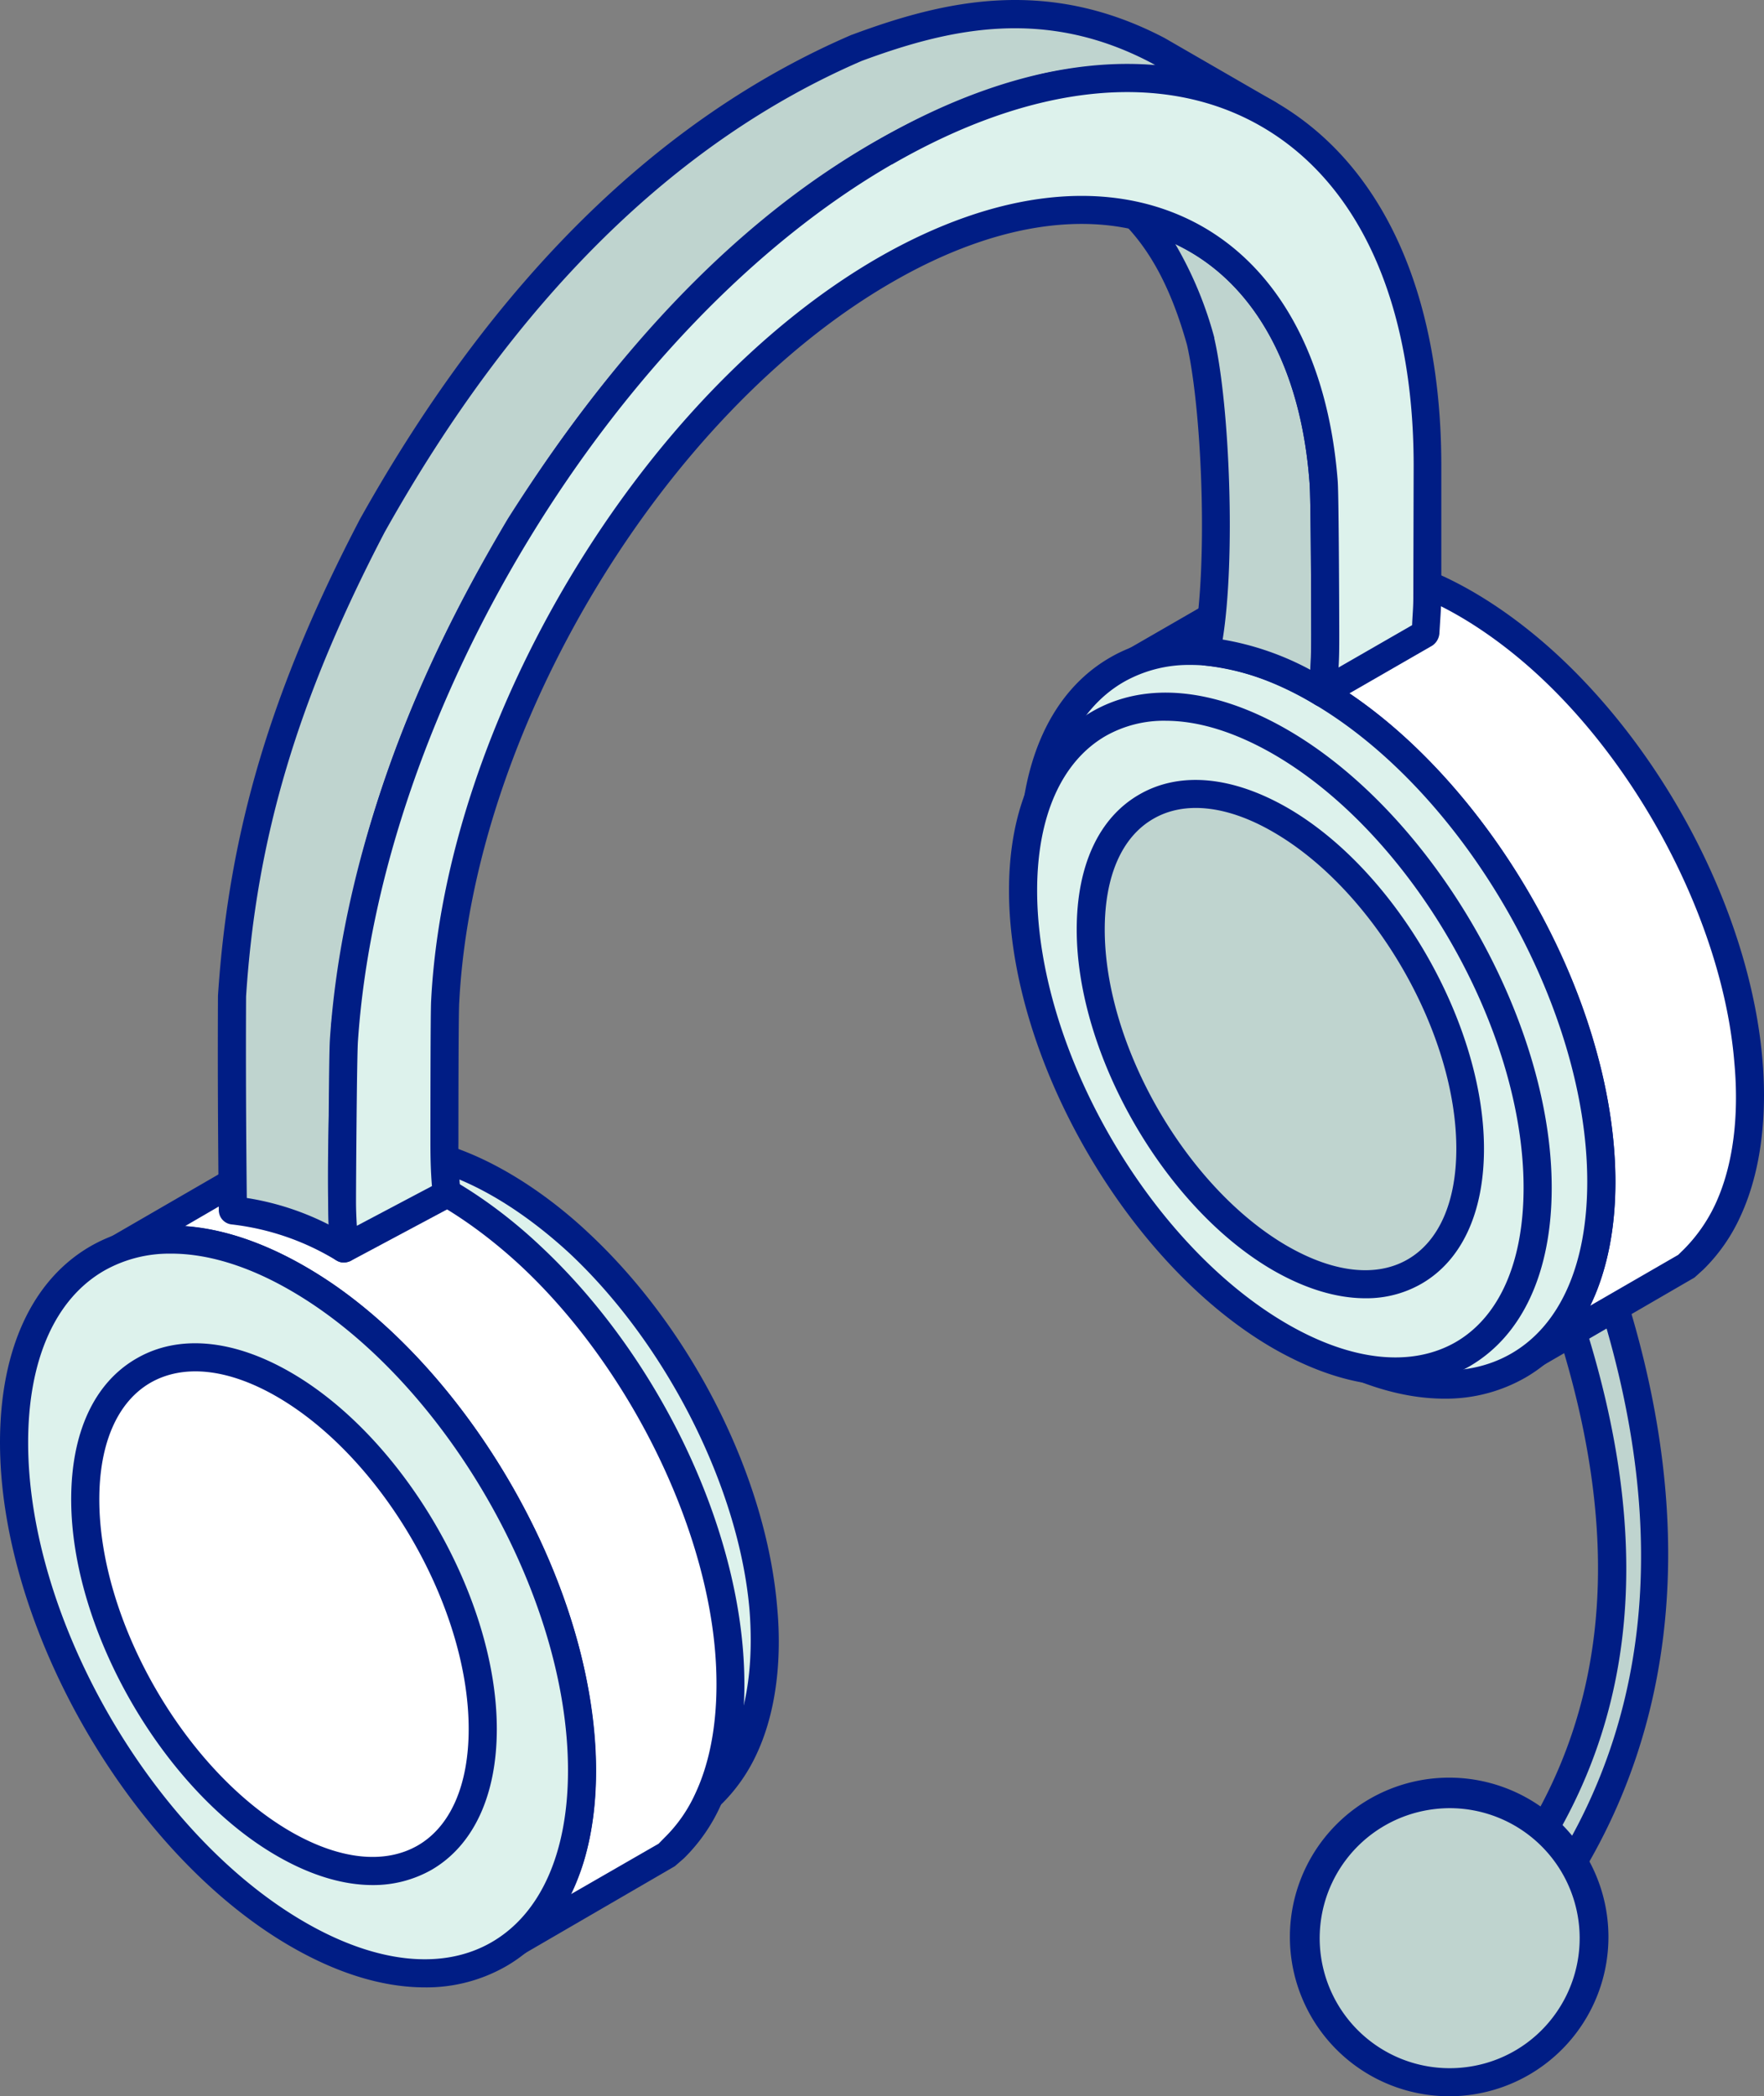 <svg xmlns="http://www.w3.org/2000/svg" width="283.793" height="337.187" viewBox="0 0 283.793 337.187"><rect x="0" y="0" width="283.793" height="337.187" fill="#808080" stroke="none"/><g transform="translate(-1048.17 -267.734)"><path d="M1343.693,620.547l-4.066-5.985c23.747-30.209,20.237-64.409,10.186-94.043l6.483-5.238C1367.573,548.581,1369.99,587.557,1343.693,620.547Z" transform="translate(-49.969 -42.441)" fill="#bfd4cf" fill-rule="evenodd"></path><path d="M1341.964,614.191l1.4,2.052c19.737-26.451,23.554-59.268,11.336-97.611l-2.685,2.187c12.352,37.556,9.034,68.13-10.05,93.372Zm1.265,8.153h-.057a2.316,2.316,0,0,1-1.782-1l-4.068-5.986a2.247,2.247,0,0,1,.058-2.648c19.277-24.531,22.46-54.607,9.86-91.932a2.29,2.29,0,0,1,.708-2.475l6.427-5.236a2.269,2.269,0,0,1,3.568,1.016c14.194,41.815,9.667,78.949-12.93,107.395A2.231,2.231,0,0,1,1343.228,622.344Z" transform="translate(-49.505 -41.974)" fill="#001d85" fill-rule="evenodd"></path><path d="M1328.292,662.126a23.163,23.163,0,1,0-26.335-19.526A23.124,23.124,0,0,0,1328.292,662.126Z" transform="translate(-43.468 -59.717)" fill="#bfd4cf" fill-rule="evenodd"></path><path d="M1324.449,617.83a21.792,21.792,0,0,0-3.108.23,20.91,20.91,0,0,0,6.1,41.373h0a20.773,20.773,0,0,0,13.752-8.229,20.918,20.918,0,0,0-16.744-33.373Zm3.375,43.828h0Zm-3.433,2.513a25.624,25.624,0,1,1,3.759-.289h0A24.83,24.83,0,0,1,1324.391,664.171Z" transform="translate(-42.999 -59.249)" fill="#001d85" fill-rule="evenodd"></path><path d="M1086.113,504.938l22.211-12.814,1.593-.518a26.047,26.047,0,0,1,10.818-.538c9.993,1.555,19.91,8.116,27.161,14.942,15.458,14.483,27.813,37.595,29.6,58.848.631,7.29,0,15.536-3.128,22.27a24.956,24.956,0,0,1-5.083,7.287l-1.266,1.133-22.21,12.812c.882-.8,1.649-1.457,2.473-2.359a28.465,28.465,0,0,0,5.352-9.744c3.126-9.878,1.975-21.905-.709-31.783-5.275-19.72-18.643-40.683-35.505-52.384-6.483-4.507-14.634-8.363-22.709-8.535a24.76,24.76,0,0,0-7,.863Z" transform="translate(-6.505 -38.234)" fill="#ddf2ec" fill-rule="evenodd"></path><path d="M1096.273,500.943c8.651.748,16.669,5.14,21.963,8.824,16.475,11.412,30.727,32.473,36.385,53.647,1.919,7.136,4.585,20.908.633,33.068a28.983,28.983,0,0,1-1.515,3.97l12.659-7.327.884-.863a21.913,21.913,0,0,0,4.583-6.56c3.261-7.04,3.377-15.383,2.935-21.139-1.648-19.679-13.312-42.753-28.885-57.389-4.97-4.6-14.9-12.62-26.031-14.327a23.042,23.042,0,0,0-9.8.459l-1.534.5-12.277,7.136Zm49.066,109.2a2.255,2.255,0,0,1-1.459-3.932,26.257,26.257,0,0,0,2.226-2.186A24.926,24.926,0,0,0,1151,595.1c3.568-11.066,1.075-23.881-.689-30.516-5.41-20.217-19.028-40.26-34.622-51.117-7.385-5.1-15.02-8-21.5-8.133a21.678,21.678,0,0,0-6.309.786l-1.535.5a2.235,2.235,0,0,1-1.764-4.086l22.134-12.814,2.033-.728a28.283,28.283,0,0,1,11.834-.613c12.3,1.9,23.113,10.53,28.388,15.518,16.668,15.573,28.561,39.263,30.287,60.3.576,6.292.384,15.481-3.3,23.4a27.523,27.523,0,0,1-5.543,7.978l-1.341,1.19-22.576,13.061A2.2,2.2,0,0,1,1145.339,610.138Z" transform="translate(-6.04 -37.768)" fill="#001d85" fill-rule="evenodd"></path><path d="M1109.913,609.918c-23.42-13.523-42.391-46.378-42.391-73.444,0-27.026,18.971-38,42.391-24.494,23.4,13.523,42.446,46.436,42.446,73.482S1133.313,623.441,1109.913,609.918Z" transform="translate(-3.318 -40.884)" fill="#fff" fill-rule="evenodd"></path><path d="M1110.592,607.51c10.606,6.118,20.407,7.174,27.735,2.955,7.251-4.2,11.259-13.254,11.259-25.473,0-26.3-18.529-58.386-41.3-71.527-10.568-6.118-20.428-7.174-27.679-2.973-7.327,4.221-11.335,13.274-11.335,25.511,0,26.3,18.528,58.348,41.315,71.507Zm17.8,10.013c-6.233,0-13.042-2.053-20.1-6.119h0c-24-13.849-43.521-47.684-43.521-75.4,0-13.906,4.832-24.36,13.541-29.4,8.784-5.045,20.255-3.989,32.282,2.973,23.976,13.848,43.521,47.682,43.521,75.419,0,13.906-4.776,24.34-13.561,29.385A23.8,23.8,0,0,1,1128.391,617.523Z" transform="translate(-2.846 -40.414)" fill="#001d85" fill-rule="evenodd"></path><path d="M1268.905,392.758l23.918-13.791,1.726-.576a28.024,28.024,0,0,1,11.644-.575c10.76,1.669,21.443,8.746,29.27,16.093,16.669,15.593,29.961,40.51,31.878,63.392.634,7.865,0,16.747-3.375,23.978a27.41,27.41,0,0,1-5.467,7.863l-1.342,1.208-23.918,13.811a27.253,27.253,0,0,0,2.608-2.552,28.692,28.692,0,0,0,5.716-10.472c3.433-10.664,2.166-23.592-.691-34.237-5.678-21.234-20.045-43.828-38.247-56.449-7-4.854-15.786-9.015-24.437-9.188a26.734,26.734,0,0,0-7.576.94Z" transform="translate(-37.844 -18.813)" fill="#fff" fill-rule="evenodd"></path><path d="M1279.314,388.609c9.5.651,18.317,5.485,24.111,9.533,17.7,12.274,33.087,34.908,39.148,57.695,2.09,7.653,4.892,22.443.69,35.505a33.225,33.225,0,0,1-1.9,4.775l14.176-8.189.96-.94a25.761,25.761,0,0,0,4.967-7.116c3.568-7.616,3.681-16.631,3.106-22.845-1.707-21.271-14.252-46.15-31.112-61.936-5.332-5.005-16.091-13.656-28.119-15.518a25.7,25.7,0,0,0-10.625.518l-1.669.538-13.734,7.98Zm53.458,117.35a2.305,2.305,0,0,1-1.842-.942,2.266,2.266,0,0,1,.306-3.01,33.366,33.366,0,0,0,2.476-2.34,28.834,28.834,0,0,0,5.294-9.686c3.816-11.99,1.131-25.8-.768-32.973-5.85-21.809-20.486-43.463-37.346-55.164-7.96-5.523-16.227-8.651-23.228-8.784a24.189,24.189,0,0,0-6.886.824l-1.649.557a2.2,2.2,0,0,1-2.723-1.228,2.233,2.233,0,0,1,.882-2.878l23.918-13.791,2.168-.766a30.28,30.28,0,0,1,12.658-.653c13.235,2.032,24.762,11.316,30.479,16.668,17.9,16.764,30.69,42.217,32.589,64.851.576,6.752.385,16.612-3.568,25.127a28.387,28.387,0,0,1-5.965,8.536l-1.4,1.266L1333.9,505.65A2.432,2.432,0,0,1,1332.772,505.959Z" transform="translate(-37.378 -18.347)" fill="#001d85" fill-rule="evenodd"></path><path d="M1294.547,505.865c-25.263-14.578-45.69-49.987-45.69-79.123s20.427-40.951,45.69-26.393c25.2,14.559,45.687,50,45.687,79.14C1340.234,508.646,1319.749,520.423,1294.547,505.865Z" transform="translate(-34.407 -21.668)" fill="#ddf2ec" fill-rule="evenodd"></path><path d="M1273.658,395.888a21.18,21.18,0,0,0-10.761,2.743c-7.885,4.565-12.277,14.385-12.277,27.639,0,28.37,19.988,62.992,44.539,77.166h0c11.528,6.618,22.211,7.769,30.114,3.2,7.884-4.565,12.2-14.367,12.2-27.621,0-28.387-19.967-63.009-44.536-77.183-6.867-3.951-13.428-5.947-19.277-5.947Zm40.855,118.02c-6.7,0-14-2.224-21.578-6.578-25.838-14.885-46.765-51.253-46.765-81.06,0-14.942,5.161-26.143,14.5-31.551,9.285-5.391,21.579-4.259,34.488,3.2,25.837,14.9,46.84,51.29,46.84,81.1,0,14.923-5.16,26.124-14.5,31.516A25.708,25.708,0,0,1,1314.513,513.908Z" transform="translate(-33.946 -21.196)" fill="#001d85" fill-rule="evenodd"></path><path d="M1070.9,507.049l23.938-13.791,1.706-.575a28.027,28.027,0,0,1,11.644-.576c10.818,1.669,21.443,8.746,29.269,16.093,16.687,15.613,29.981,40.509,31.9,63.392.633,7.865,0,16.746-3.377,24a27.212,27.212,0,0,1-5.485,7.864l-1.324,1.209-23.938,13.792a23.362,23.362,0,0,0,2.61-2.533,30.112,30.112,0,0,0,5.792-10.491c3.377-10.645,2.11-23.593-.69-34.238-5.734-21.233-20.121-43.829-38.323-56.431-7-4.872-15.766-9.014-24.437-9.207a26.766,26.766,0,0,0-7.5.94Z" transform="translate(-3.898 -38.408)" fill="#fff" fill-rule="evenodd"></path><path d="M1081.34,502.92c9.533.651,18.317,5.485,24.167,9.513,17.628,12.277,33.03,34.929,39.129,57.7,2.052,7.652,4.834,22.46.71,35.522a38.468,38.468,0,0,1-1.977,4.758l14.194-8.171.941-.959a23.6,23.6,0,0,0,4.968-7.116c3.568-7.615,3.7-16.632,3.184-22.845-1.765-21.253-14.31-46.15-31.169-61.936-5.353-4.987-16.111-13.656-28.061-15.5a25.673,25.673,0,0,0-10.7.5l-1.65.556-13.732,7.98Zm53.437,117.33a2.283,2.283,0,0,1-1.84-.94,2.312,2.312,0,0,1,.325-2.992,22.644,22.644,0,0,0,2.475-2.36,27.461,27.461,0,0,0,5.275-9.686c3.818-11.97,1.208-25.8-.747-32.973-5.869-21.808-20.505-43.464-37.365-55.165-7.961-5.523-16.227-8.651-23.228-8.784a24.1,24.1,0,0,0-6.866.844l-1.593.538a2.249,2.249,0,0,1-1.842-4.086l23.862-13.811,2.148-.747a30.043,30.043,0,0,1,12.679-.674c13.234,2.035,24.82,11.317,30.478,16.669,17.953,16.764,30.727,42.217,32.589,64.851.555,6.772.44,16.611-3.568,25.127a28.029,28.029,0,0,1-5.927,8.535l-1.458,1.267-24.244,14.08A2.366,2.366,0,0,1,1134.777,620.25Z" transform="translate(-3.439 -37.942)" fill="#001d85" fill-rule="evenodd"></path><path d="M1096.546,620.154c-25.2-14.578-45.69-49.967-45.69-79.123,0-29.134,20.485-40.969,45.69-26.393s45.687,50.006,45.687,79.14C1142.233,622.936,1121.748,634.712,1096.546,620.154Z" transform="translate(-0.46 -41.261)" fill="#ddf2ec" fill-rule="evenodd"></path><path d="M1075.733,510.179a21.242,21.242,0,0,0-10.817,2.743c-7.9,4.565-12.219,14.385-12.219,27.639,0,28.37,19.967,62.991,44.538,77.165,11.451,6.618,22.154,7.769,30.037,3.2s12.277-14.367,12.277-27.622c0-28.368-20.046-62.989-44.6-77.183-6.81-3.952-13.37-5.947-19.22-5.947Zm40.78,118.02c-6.676,0-14-2.206-21.56-6.579-25.78-14.884-46.783-51.252-46.783-81.059,0-14.922,5.16-26.124,14.52-31.551,9.341-5.39,21.615-4.259,34.545,3.221,25.778,14.9,46.839,51.27,46.839,81.077,0,14.943-5.159,26.126-14.519,31.516A25.781,25.781,0,0,1,1116.512,628.2Z" transform="translate(0 -40.791)" fill="#001d85" fill-rule="evenodd"></path><path d="M1279.177,329.839c-2.09-7.271-5.141-14.655-10.435-20.2h0c16.859,3.779,28.387,18.894,30.229,42.793.136,2.206.249,22.116.249,24.475a88.43,88.43,0,0,1-.441,9.247v.21l-.823-.5c-6.37-3.663-12.413-5.658-17.956-6.118h0C1282.553,368.354,1281.842,341.732,1279.177,329.839Z" transform="translate(-37.816 -7.185)" fill="#bfd4cf" fill-rule="evenodd"></path><path d="M1282.213,377.323a45.739,45.739,0,0,1,14.119,4.872c.133-1.879.133-3.721.133-5.754,0-2.819-.058-22.269-.269-24.3-1.4-18.989-9.206-32.607-21.616-38.458a61.223,61.223,0,0,1,6.291,15.076v.115c2.493,10.895,3.433,35.543,1.342,48.451Zm15.9,10.78a2.036,2.036,0,0,1-.959-.268l-.823-.5a41.631,41.631,0,0,0-16.975-5.832,2.172,2.172,0,0,1-1.613-.9,2.364,2.364,0,0,1-.382-1.824c2.55-11.47,1.669-37.632-.882-48.853-2.417-8.631-5.6-14.732-9.859-19.2a2.2,2.2,0,0,1-.442-2.455,2.252,2.252,0,0,1,2.09-1.362c18.97,4.2,30.613,20.542,32.455,44.884.191,2.435.249,23.247.249,24.646a89.96,89.96,0,0,1-.442,9.457,2.373,2.373,0,0,1-1.209,1.9A2.606,2.606,0,0,1,1298.114,388.1Z" transform="translate(-37.343 -6.717)" fill="#001d85" fill-rule="evenodd"></path><path d="M1193.727,275.9c16.993-6.309,31.878-8.267,48.431.4l17.819,10.28c-12.352-6.464-22.212-6.867-35.772-4.335-37.039,9.206-64.909,39.36-84.626,70.529-15.4,25.778-25.07,50.542-28.2,80.579-.191,11.663-.882,23.938-.191,35.677a43.33,43.33,0,0,0-17.819-6.119c-.194-11.606-.194-22.864-.116-34.546,1.784-28,9.59-50.886,22.518-75.611C1134.034,320.189,1158.8,290.938,1193.727,275.9Z" transform="translate(-7.722 -0.469)" fill="#bfd4cf" fill-rule="evenodd"></path><path d="M1095.125,460.431a44,44,0,0,1,13.178,4.278c-.251-7.327-.058-14.809.133-22.058.115-3.3.173-6.58.25-9.8,2.935-28.446,11.721-53.572,28.445-81.691,25.07-39.533,53.956-63.587,86.027-71.564a67.152,67.152,0,0,1,18.2-1.344l-.824-.46c-17.128-8.976-32.453-5.448-46.455-.269-30.037,12.948-55.874,38.478-76.8,75.861-13.943,26.74-20.62,49.084-22.27,74.653-.055,10.9,0,21.521.116,32.4Zm15.6,10.377a2.357,2.357,0,0,1-1.151-.307,41.234,41.234,0,0,0-16.862-5.812,2.313,2.313,0,0,1-2.09-2.224c-.134-11.606-.191-22.884-.134-34.566,1.727-26.373,8.536-49.275,22.845-76.665,21.443-38.343,48.047-64.524,79.045-77.874,0-.02.058-.02.115-.038,14.96-5.563,31.436-9.342,50.273.518l17.875,10.32a2.317,2.317,0,0,1,.826,3.048,2.242,2.242,0,0,1-2.993.921c-12.392-6.5-22-6.445-34.353-4.143-30.729,7.671-58.733,31.073-83.112,69.531-16.418,27.466-24.992,52.037-27.87,79.58,0,3.07-.133,6.349-.192,9.668-.249,8.5-.5,17.282,0,25.664a2.239,2.239,0,0,1-1.017,2.053A2.619,2.619,0,0,1,1110.72,470.808Z" transform="translate(-7.251 0)" fill="#001d85" fill-rule="evenodd"></path><path d="M1288.216,506.187c-22.845-13.2-41.373-45.267-41.373-71.68,0-26.393,18.528-37.114,41.373-23.9,22.845,13.2,41.411,45.305,41.411,71.7C1329.627,508.72,1311.061,519.383,1288.216,506.187Z" transform="translate(-34.062 -23.525)" fill="#ddf2ec" fill-rule="evenodd"></path><path d="M1269.291,406.723a19.013,19.013,0,0,0-9.666,2.454c-7.078,4.106-11.011,12.928-11.011,24.858,0,25.626,18.068,56.911,40.28,69.743,10.3,5.945,19.91,6.982,27.046,2.9,7.059-4.086,10.933-12.91,10.933-24.839,0-25.646-18.068-56.929-40.28-69.761-6.176-3.549-12.027-5.352-17.3-5.352Zm36.961,106.932c-6.1,0-12.716-2.013-19.659-5.983-23.42-13.523-42.505-46.571-42.505-73.637,0-13.6,4.719-23.823,13.311-28.753,8.517-4.947,19.719-3.912,31.5,2.9,23.42,13.543,42.5,46.591,42.5,73.655,0,13.6-4.719,23.8-13.234,28.732A23.553,23.553,0,0,1,1306.252,513.655Z" transform="translate(-33.589 -23.054)" fill="#001d85" fill-rule="evenodd"></path><path d="M1290.459,496.564c-16.859-9.744-30.536-33.413-30.536-52.881s13.676-27.373,30.536-17.628c16.86,9.726,30.536,33.413,30.536,52.882C1320.995,498.426,1307.319,506.288,1290.459,496.564Z" transform="translate(-36.304 -26.428)" fill="#bfd4cf" fill-rule="evenodd"></path><path d="M1291.149,494.139c7.442,4.279,14.309,5.045,19.335,2.13,5.025-2.9,7.824-9.227,7.824-17.8,0-18.721-13.234-41.566-29.461-50.945-7.367-4.277-14.251-5.043-19.276-2.129-5.083,2.915-7.827,9.244-7.827,17.82,0,18.719,13.178,41.546,29.4,50.924Zm12.525,8.382c-4.585,0-9.61-1.495-14.827-4.487h0c-17.435-10.07-31.611-34.659-31.611-54.818,0-10.262,3.55-17.973,10.051-21.714,6.484-3.759,14.942-2.993,23.861,2.13,17.435,10.069,31.609,34.677,31.609,54.838,0,10.242-3.548,17.953-10.05,21.712A17.68,17.68,0,0,1,1303.674,502.52Z" transform="translate(-35.844 -25.959)" fill="#001d85" fill-rule="evenodd"></path><path d="M1201.921,294.836c48.222-27.83,87.293-5.255,87.293,50.39l-.058,21.328c0,2.014-.133,3.625-.327,5.7l-16.476,9.533a92.724,92.724,0,0,0,.441-9.457c0-2.359-.114-22.269-.249-24.475-3.126-40.145-33.528-55.472-70.624-34.064-37.69,21.769-68.475,73.482-70.777,117.636-.057,1.726-.115,21.041-.115,22.729a76.982,76.982,0,0,0,.384,8.018l-1.229.882-15.325,8.114c-.193-2.435-.25-4.948-.25-7.518,0-2.743.135-23.133.307-25.933C1118.484,383.8,1156.1,321.288,1201.921,294.836Z" transform="translate(-11.391 -2.603)" fill="#ddf2ec" fill-rule="evenodd"></path><path d="M1202.594,296.3c-44.6,25.761-82.344,87.736-85.912,141.1-.173,2.646-.307,22.518-.307,25.78,0,1.3.058,2.588.133,3.854l12.085-6.387c-.193-2.244-.25-4.565-.25-6.962,0-1.324,0-21.023.115-22.845,2.3-45.056,33.855-97.515,71.851-119.478,19.086-10.991,37.211-12.986,51.214-5.621,13.177,6.962,21.252,21.694,22.788,41.471.19,2.435.249,23.247.249,24.646,0,1.9,0,3.646-.115,5.372l11.834-6.809c.058-1.535.193-2.821.193-4.354l.056-21.31c0-26.068-8.726-45.441-24.493-54.551-15.729-9.091-36.847-6.925-59.441,6.118v-.02ZM1114.4,472.935a1.887,1.887,0,0,1-1.075-.287,2.054,2.054,0,0,1-1.151-1.822c-.191-2.475-.249-5.025-.249-7.653,0-2.417.058-23.171.249-26.086,3.625-54.7,42.391-118.269,88.136-144.682h0c24.053-13.887,46.764-16.056,64.007-6.118,17.186,9.955,26.661,30.707,26.661,58.464v21.328c-.055,2.032-.191,3.663-.307,5.7a2.635,2.635,0,0,1-1.151,1.937l-16.553,9.533a2.094,2.094,0,0,1-2.282-.057,2.041,2.041,0,0,1-1.018-2.11c.251-3.166.385-5.927.385-9.227,0-2.819-.058-22.269-.269-24.3-1.324-18.184-8.573-31.61-20.407-37.825-12.488-6.618-29.156-4.661-46.783,5.543-36.847,21.253-67.384,72.12-69.608,115.8-.135,1.611-.135,20.465-.135,22.614a73.627,73.627,0,0,0,.327,7.827,2.236,2.236,0,0,1-.959,2.032l-1.209.863-15.516,8.286A2.512,2.512,0,0,1,1114.4,472.935Z" transform="translate(-10.93 -2.127)" fill="#001d85" fill-rule="evenodd"></path><path d="M1096.689,609.477c-17.684-10.186-32.014-34.967-32.014-55.376,0-20.39,14.33-28.676,32.014-18.473,17.627,10.186,31.956,35.006,31.956,55.4C1128.644,611.433,1114.315,619.682,1096.689,609.477Z" transform="translate(-2.83 -45.181)" fill="#fff" fill-rule="evenodd"></path><path d="M1097.322,607.069c7.827,4.506,15.076,5.293,20.427,2.224,5.274-3.05,8.191-9.724,8.191-18.739,0-19.641-13.867-43.618-30.863-53.458-7.807-4.507-15-5.294-20.35-2.224-5.276,3.068-8.211,9.724-8.211,18.759,0,19.641,13.812,43.617,30.806,53.438Zm13.158,8.591c-4.757,0-9.993-1.573-15.4-4.7h0c-18.26-10.53-33.087-36.252-33.087-57.331,0-10.723,3.7-18.759,10.511-22.672,6.751-3.914,15.575-3.108,24.82,2.244,18.261,10.549,33.144,36.271,33.144,57.351,0,10.7-3.759,18.739-10.491,22.652A18.981,18.981,0,0,1,1110.48,615.66Z" transform="translate(-2.37 -44.709)" fill="#001d85" fill-rule="evenodd"></path></g></svg>